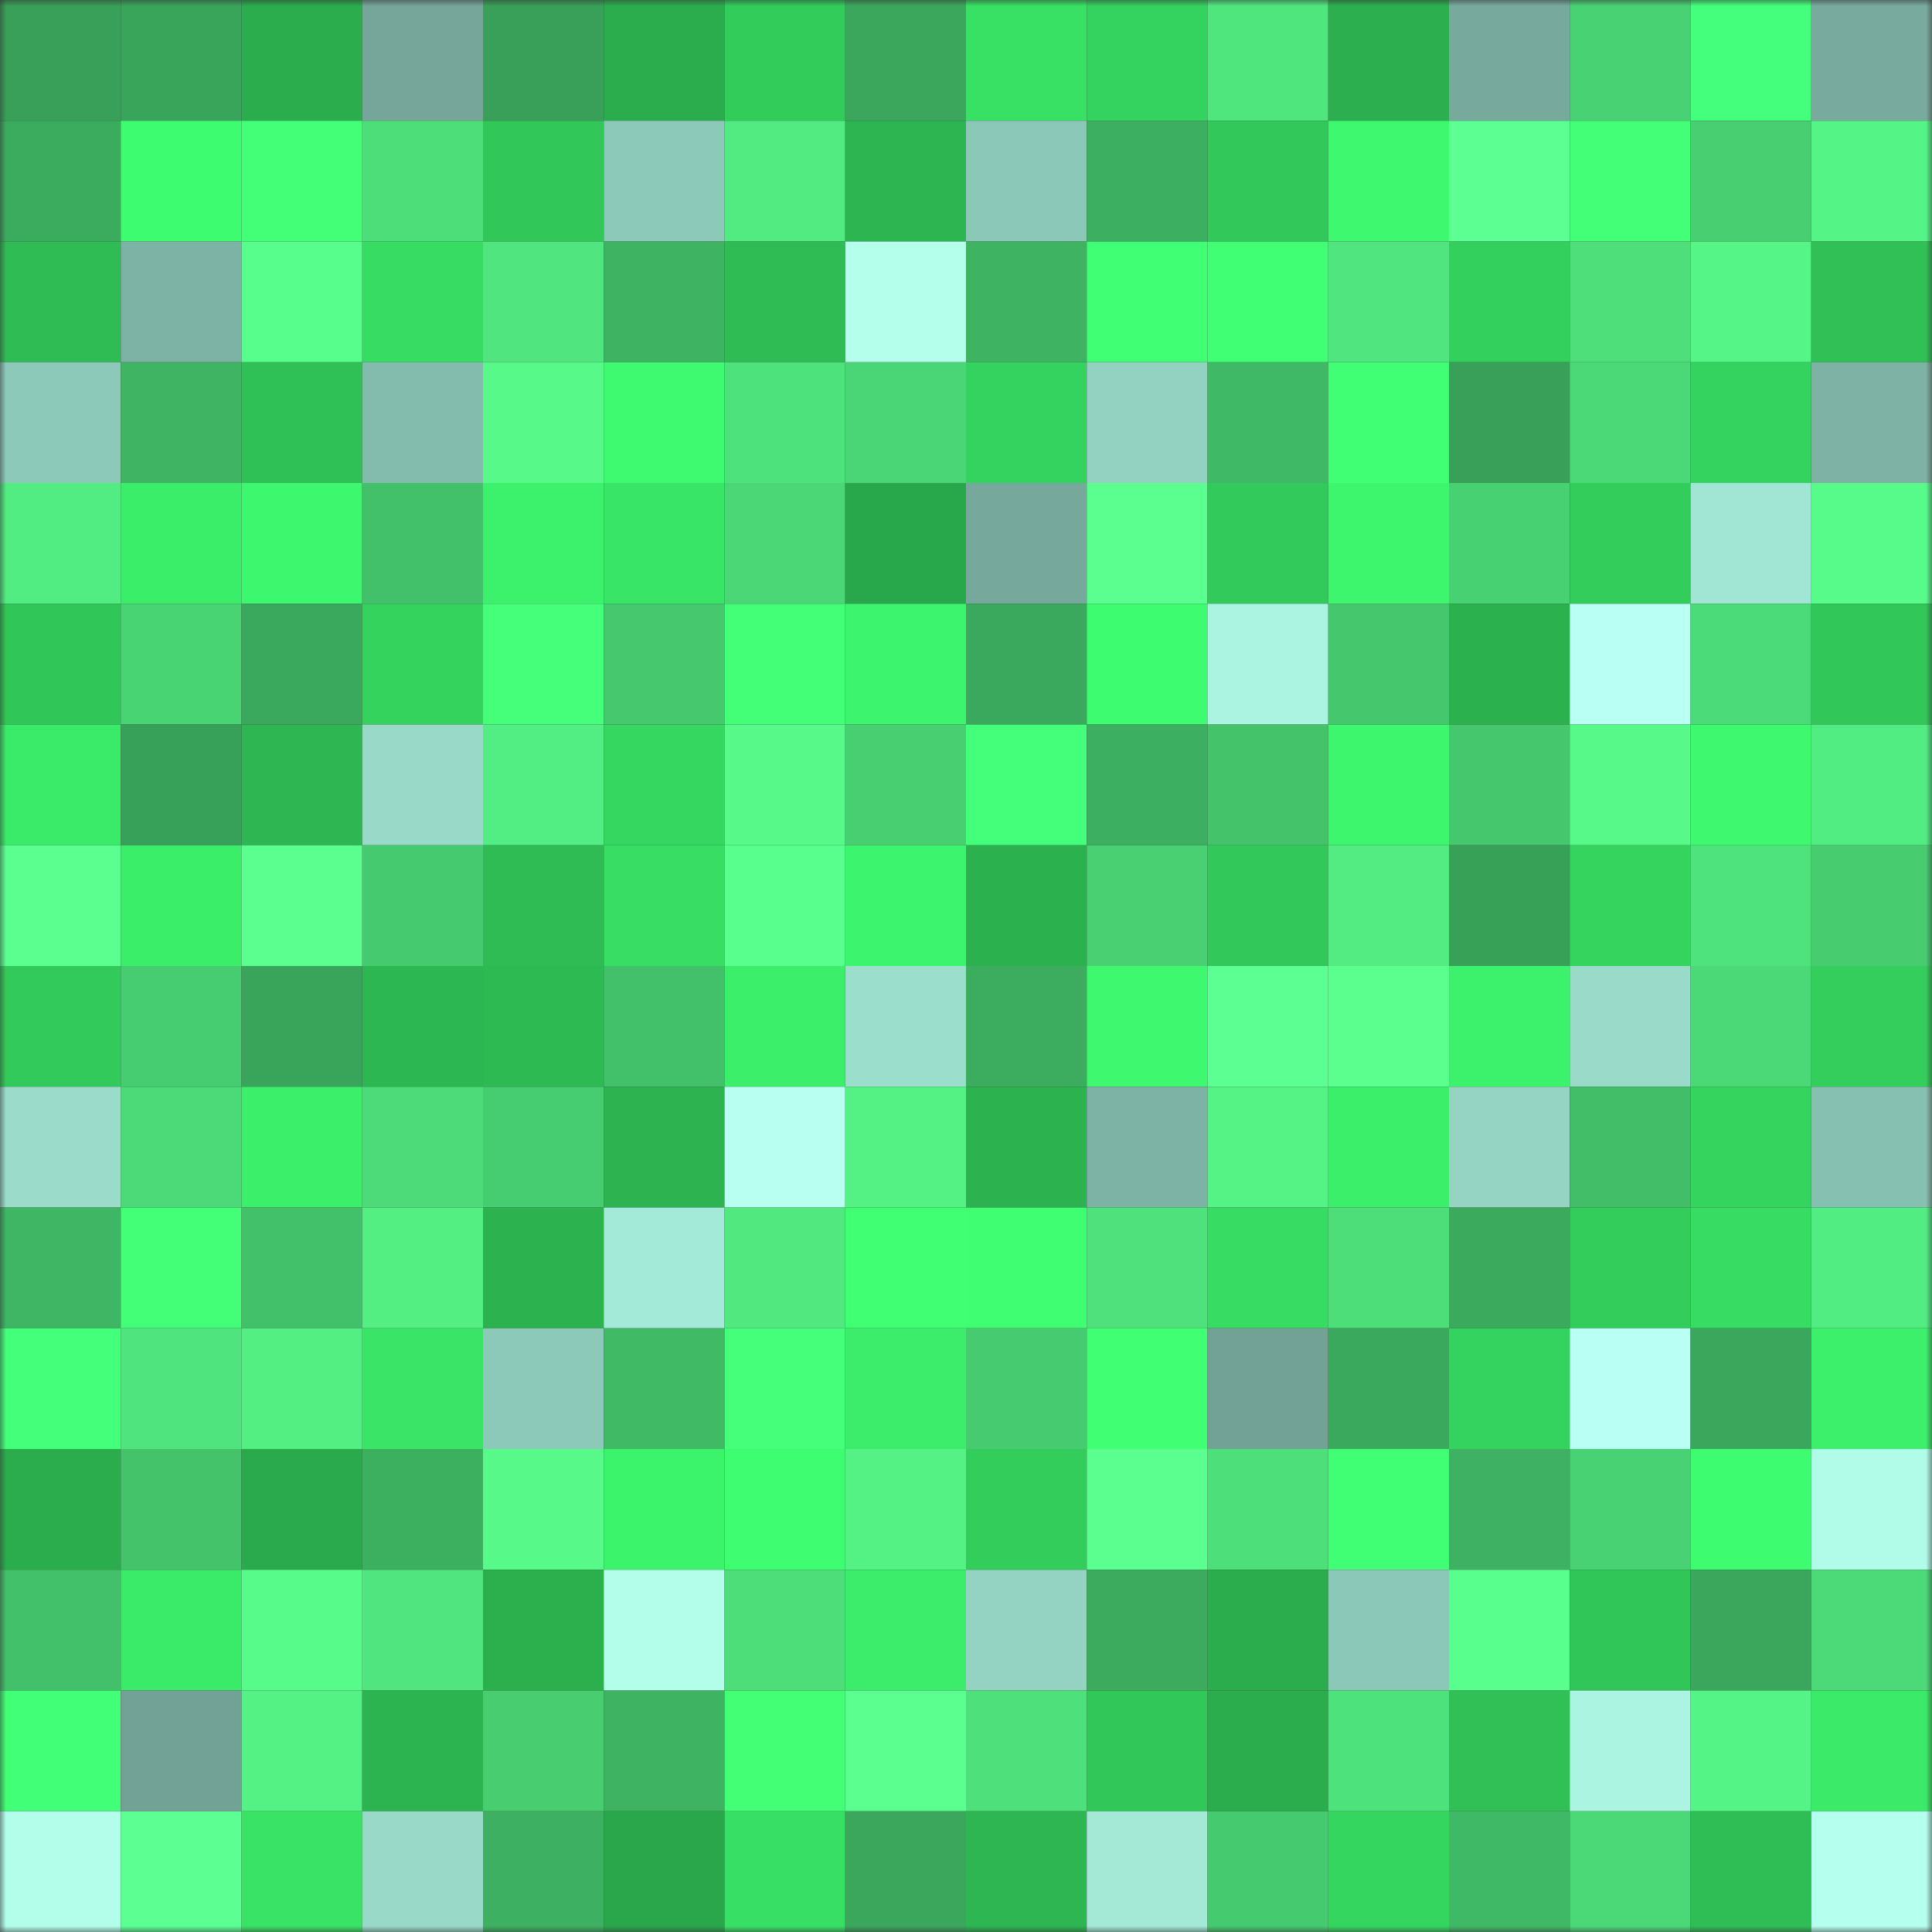<svg viewBox="0 0 160 160" fill="none" role="img" xmlns="http://www.w3.org/2000/svg" width="240" height="240" name="lens%2Citsmeyaw.lens"><rect x="0" y="0" width="160" height="160" fill="#333333" stroke="none"/><mask id="1684263985" mask-type="alpha" maskUnits="userSpaceOnUse" x="0" y="0" width="160" height="160"><rect width="160" height="160" fill="#FFFFFF"></rect></mask><g mask="url(#1684263985)"><rect x="0" y="0" width="10" height="10" fill="#38a058"></rect><rect x="10" y="0" width="10" height="10" fill="#39a55b"></rect><rect x="20" y="0" width="10" height="10" fill="#2bac4d"></rect><rect x="30" y="0" width="10" height="10" fill="#75a699"></rect><rect x="40" y="0" width="10" height="10" fill="#38a058"></rect><rect x="50" y="0" width="10" height="10" fill="#2bad4d"></rect><rect x="60" y="0" width="10" height="10" fill="#32cc5b"></rect><rect x="70" y="0" width="10" height="10" fill="#3aa75c"></rect><rect x="80" y="0" width="10" height="10" fill="#38e064"></rect><rect x="90" y="0" width="10" height="10" fill="#34d25e"></rect><rect x="100" y="0" width="10" height="10" fill="#50e67e"></rect><rect x="110" y="0" width="10" height="10" fill="#2cb04f"></rect><rect x="120" y="0" width="10" height="10" fill="#77aa9d"></rect><rect x="130" y="0" width="10" height="10" fill="#49d273"></rect><rect x="140" y="0" width="10" height="10" fill="#44ff7b"></rect><rect x="150" y="0" width="10" height="10" fill="#78ab9e"></rect><rect x="0" y="10" width="10" height="10" fill="#3bab5e"></rect><rect x="10" y="10" width="10" height="10" fill="#3efc70"></rect><rect x="20" y="10" width="10" height="10" fill="#43ff78"></rect><rect x="30" y="10" width="10" height="10" fill="#4dde7a"></rect><rect x="40" y="10" width="10" height="10" fill="#32c859"></rect><rect x="50" y="10" width="10" height="10" fill="#8dc9b9"></rect><rect x="60" y="10" width="10" height="10" fill="#52eb81"></rect><rect x="70" y="10" width="10" height="10" fill="#2db551"></rect><rect x="80" y="10" width="10" height="10" fill="#8cc8b8"></rect><rect x="90" y="10" width="10" height="10" fill="#3daf60"></rect><rect x="100" y="10" width="10" height="10" fill="#32c95a"></rect><rect x="110" y="10" width="10" height="10" fill="#3ef96f"></rect><rect x="120" y="10" width="10" height="10" fill="#5cff91"></rect><rect x="130" y="10" width="10" height="10" fill="#42ff77"></rect><rect x="140" y="10" width="10" height="10" fill="#48cf72"></rect><rect x="150" y="10" width="10" height="10" fill="#55f486"></rect><rect x="0" y="20" width="10" height="10" fill="#2fbc54"></rect><rect x="10" y="20" width="10" height="10" fill="#7db3a5"></rect><rect x="20" y="20" width="10" height="10" fill="#58fe8b"></rect><rect x="30" y="20" width="10" height="10" fill="#37dd63"></rect><rect x="40" y="20" width="10" height="10" fill="#50e57e"></rect><rect x="50" y="20" width="10" height="10" fill="#3eb463"></rect><rect x="60" y="20" width="10" height="10" fill="#2fbc54"></rect><rect x="70" y="20" width="10" height="10" fill="#b3ffeb"></rect><rect x="80" y="20" width="10" height="10" fill="#3eb463"></rect><rect x="90" y="20" width="10" height="10" fill="#41ff75"></rect><rect x="100" y="20" width="10" height="10" fill="#41ff75"></rect><rect x="110" y="20" width="10" height="10" fill="#50e57e"></rect><rect x="120" y="20" width="10" height="10" fill="#33d05d"></rect><rect x="130" y="20" width="10" height="10" fill="#4edf7b"></rect><rect x="140" y="20" width="10" height="10" fill="#55f587"></rect><rect x="150" y="20" width="10" height="10" fill="#30c056"></rect><rect x="0" y="30" width="10" height="10" fill="#8dc9b9"></rect><rect x="10" y="30" width="10" height="10" fill="#3fb564"></rect><rect x="20" y="30" width="10" height="10" fill="#30c156"></rect><rect x="30" y="30" width="10" height="10" fill="#83bbac"></rect><rect x="40" y="30" width="10" height="10" fill="#57fa89"></rect><rect x="50" y="30" width="10" height="10" fill="#3efa70"></rect><rect x="60" y="30" width="10" height="10" fill="#4ee27c"></rect><rect x="70" y="30" width="10" height="10" fill="#4ad676"></rect><rect x="80" y="30" width="10" height="10" fill="#34d25e"></rect><rect x="90" y="30" width="10" height="10" fill="#93d1c1"></rect><rect x="100" y="30" width="10" height="10" fill="#40b966"></rect><rect x="110" y="30" width="10" height="10" fill="#40ff74"></rect><rect x="120" y="30" width="10" height="10" fill="#38a058"></rect><rect x="130" y="30" width="10" height="10" fill="#4bd977"></rect><rect x="140" y="30" width="10" height="10" fill="#34d25e"></rect><rect x="150" y="30" width="10" height="10" fill="#7db2a4"></rect><rect x="0" y="40" width="10" height="10" fill="#52ed82"></rect><rect x="10" y="40" width="10" height="10" fill="#3bee6a"></rect><rect x="20" y="40" width="10" height="10" fill="#3df76e"></rect><rect x="30" y="40" width="10" height="10" fill="#43c06a"></rect><rect x="40" y="40" width="10" height="10" fill="#3cf26c"></rect><rect x="50" y="40" width="10" height="10" fill="#39e566"></rect><rect x="60" y="40" width="10" height="10" fill="#4bd776"></rect><rect x="70" y="40" width="10" height="10" fill="#29a74b"></rect><rect x="80" y="40" width="10" height="10" fill="#76a99b"></rect><rect x="90" y="40" width="10" height="10" fill="#5bff90"></rect><rect x="100" y="40" width="10" height="10" fill="#32ca5a"></rect><rect x="110" y="40" width="10" height="10" fill="#3df66e"></rect><rect x="120" y="40" width="10" height="10" fill="#48d173"></rect><rect x="130" y="40" width="10" height="10" fill="#33cd5b"></rect><rect x="140" y="40" width="10" height="10" fill="#a1e6d4"></rect><rect x="150" y="40" width="10" height="10" fill="#57fb8a"></rect><rect x="0" y="50" width="10" height="10" fill="#31c658"></rect><rect x="10" y="50" width="10" height="10" fill="#49d474"></rect><rect x="20" y="50" width="10" height="10" fill="#3ba95d"></rect><rect x="30" y="50" width="10" height="10" fill="#34d35e"></rect><rect x="40" y="50" width="10" height="10" fill="#45ff7b"></rect><rect x="50" y="50" width="10" height="10" fill="#45c86e"></rect><rect x="60" y="50" width="10" height="10" fill="#43ff78"></rect><rect x="70" y="50" width="10" height="10" fill="#3cf46d"></rect><rect x="80" y="50" width="10" height="10" fill="#3ba95d"></rect><rect x="90" y="50" width="10" height="10" fill="#3efc70"></rect><rect x="100" y="50" width="10" height="10" fill="#abf4e1"></rect><rect x="110" y="50" width="10" height="10" fill="#45c76d"></rect><rect x="120" y="50" width="10" height="10" fill="#2cb14f"></rect><rect x="130" y="50" width="10" height="10" fill="#b9fff4"></rect><rect x="140" y="50" width="10" height="10" fill="#4cdb79"></rect><rect x="150" y="50" width="10" height="10" fill="#31c759"></rect><rect x="0" y="60" width="10" height="10" fill="#3aeb69"></rect><rect x="10" y="60" width="10" height="10" fill="#38a159"></rect><rect x="20" y="60" width="10" height="10" fill="#2db651"></rect><rect x="30" y="60" width="10" height="10" fill="#98d9c8"></rect><rect x="40" y="60" width="10" height="10" fill="#53ee83"></rect><rect x="50" y="60" width="10" height="10" fill="#35d760"></rect><rect x="60" y="60" width="10" height="10" fill="#57f989"></rect><rect x="70" y="60" width="10" height="10" fill="#48cf72"></rect><rect x="80" y="60" width="10" height="10" fill="#44ff7a"></rect><rect x="90" y="60" width="10" height="10" fill="#3daf60"></rect><rect x="100" y="60" width="10" height="10" fill="#44c36b"></rect><rect x="110" y="60" width="10" height="10" fill="#3df66e"></rect><rect x="120" y="60" width="10" height="10" fill="#45c76d"></rect><rect x="130" y="60" width="10" height="10" fill="#57fa89"></rect><rect x="140" y="60" width="10" height="10" fill="#3ef96f"></rect><rect x="150" y="60" width="10" height="10" fill="#52ed82"></rect><rect x="0" y="70" width="10" height="10" fill="#5bff90"></rect><rect x="10" y="70" width="10" height="10" fill="#3bee6a"></rect><rect x="20" y="70" width="10" height="10" fill="#5bff8f"></rect><rect x="30" y="70" width="10" height="10" fill="#46ca6f"></rect><rect x="40" y="70" width="10" height="10" fill="#2fbc54"></rect><rect x="50" y="70" width="10" height="10" fill="#37de63"></rect><rect x="60" y="70" width="10" height="10" fill="#59ff8d"></rect><rect x="70" y="70" width="10" height="10" fill="#3cf46d"></rect><rect x="80" y="70" width="10" height="10" fill="#2cb14f"></rect><rect x="90" y="70" width="10" height="10" fill="#48d072"></rect><rect x="100" y="70" width="10" height="10" fill="#32c95a"></rect><rect x="110" y="70" width="10" height="10" fill="#52ec82"></rect><rect x="120" y="70" width="10" height="10" fill="#38a158"></rect><rect x="130" y="70" width="10" height="10" fill="#34d45e"></rect><rect x="140" y="70" width="10" height="10" fill="#4fe37d"></rect><rect x="150" y="70" width="10" height="10" fill="#47cc70"></rect><rect x="0" y="80" width="10" height="10" fill="#32cb5b"></rect><rect x="10" y="80" width="10" height="10" fill="#47cd71"></rect><rect x="20" y="80" width="10" height="10" fill="#39a55b"></rect><rect x="30" y="80" width="10" height="10" fill="#2db752"></rect><rect x="40" y="80" width="10" height="10" fill="#2eba53"></rect><rect x="50" y="80" width="10" height="10" fill="#43c16a"></rect><rect x="60" y="80" width="10" height="10" fill="#3bef6a"></rect><rect x="70" y="80" width="10" height="10" fill="#9bdecc"></rect><rect x="80" y="80" width="10" height="10" fill="#3cad5f"></rect><rect x="90" y="80" width="10" height="10" fill="#3ef86f"></rect><rect x="100" y="80" width="10" height="10" fill="#5cff92"></rect><rect x="110" y="80" width="10" height="10" fill="#5aff8e"></rect><rect x="120" y="80" width="10" height="10" fill="#3cf26c"></rect><rect x="130" y="80" width="10" height="10" fill="#99dac8"></rect><rect x="140" y="80" width="10" height="10" fill="#4bd876"></rect><rect x="150" y="80" width="10" height="10" fill="#33ce5c"></rect><rect x="0" y="90" width="10" height="10" fill="#9adbca"></rect><rect x="10" y="90" width="10" height="10" fill="#4cda78"></rect><rect x="20" y="90" width="10" height="10" fill="#3bef6b"></rect><rect x="30" y="90" width="10" height="10" fill="#4cdb78"></rect><rect x="40" y="90" width="10" height="10" fill="#47cd71"></rect><rect x="50" y="90" width="10" height="10" fill="#2db450"></rect><rect x="60" y="90" width="10" height="10" fill="#b8fff2"></rect><rect x="70" y="90" width="10" height="10" fill="#54f184"></rect><rect x="80" y="90" width="10" height="10" fill="#2cb350"></rect><rect x="90" y="90" width="10" height="10" fill="#7db3a5"></rect><rect x="100" y="90" width="10" height="10" fill="#55f386"></rect><rect x="110" y="90" width="10" height="10" fill="#3bef6a"></rect><rect x="120" y="90" width="10" height="10" fill="#95d4c3"></rect><rect x="130" y="90" width="10" height="10" fill="#42be68"></rect><rect x="140" y="90" width="10" height="10" fill="#34d45e"></rect><rect x="150" y="90" width="10" height="10" fill="#86c0b0"></rect><rect x="0" y="100" width="10" height="10" fill="#3fb664"></rect><rect x="10" y="100" width="10" height="10" fill="#42ff77"></rect><rect x="20" y="100" width="10" height="10" fill="#43c16a"></rect><rect x="30" y="100" width="10" height="10" fill="#53ef83"></rect><rect x="40" y="100" width="10" height="10" fill="#2cb24f"></rect><rect x="50" y="100" width="10" height="10" fill="#a4ead8"></rect><rect x="60" y="100" width="10" height="10" fill="#51e880"></rect><rect x="70" y="100" width="10" height="10" fill="#40ff73"></rect><rect x="80" y="100" width="10" height="10" fill="#3ffe71"></rect><rect x="90" y="100" width="10" height="10" fill="#4ee17c"></rect><rect x="100" y="100" width="10" height="10" fill="#37dd63"></rect><rect x="110" y="100" width="10" height="10" fill="#4dde7a"></rect><rect x="120" y="100" width="10" height="10" fill="#3baa5d"></rect><rect x="130" y="100" width="10" height="10" fill="#33cd5b"></rect><rect x="140" y="100" width="10" height="10" fill="#37dd63"></rect><rect x="150" y="100" width="10" height="10" fill="#52ed82"></rect><rect x="0" y="110" width="10" height="10" fill="#44ff7a"></rect><rect x="10" y="110" width="10" height="10" fill="#4fe47d"></rect><rect x="20" y="110" width="10" height="10" fill="#53ef83"></rect><rect x="30" y="110" width="10" height="10" fill="#39e466"></rect><rect x="40" y="110" width="10" height="10" fill="#8dc9b9"></rect><rect x="50" y="110" width="10" height="10" fill="#41ba66"></rect><rect x="60" y="110" width="10" height="10" fill="#45ff7b"></rect><rect x="70" y="110" width="10" height="10" fill="#3bed6a"></rect><rect x="80" y="110" width="10" height="10" fill="#47cb70"></rect><rect x="90" y="110" width="10" height="10" fill="#40ff73"></rect><rect x="100" y="110" width="10" height="10" fill="#72a295"></rect><rect x="110" y="110" width="10" height="10" fill="#3ba95d"></rect><rect x="120" y="110" width="10" height="10" fill="#34d25e"></rect><rect x="130" y="110" width="10" height="10" fill="#b9fff4"></rect><rect x="140" y="110" width="10" height="10" fill="#3aa75c"></rect><rect x="150" y="110" width="10" height="10" fill="#3cf06b"></rect><rect x="0" y="120" width="10" height="10" fill="#2bad4d"></rect><rect x="10" y="120" width="10" height="10" fill="#44c36b"></rect><rect x="20" y="120" width="10" height="10" fill="#2aaa4c"></rect><rect x="30" y="120" width="10" height="10" fill="#3db060"></rect><rect x="40" y="120" width="10" height="10" fill="#57f989"></rect><rect x="50" y="120" width="10" height="10" fill="#3cf36c"></rect><rect x="60" y="120" width="10" height="10" fill="#3ffd71"></rect><rect x="70" y="120" width="10" height="10" fill="#54f184"></rect><rect x="80" y="120" width="10" height="10" fill="#33cd5c"></rect><rect x="90" y="120" width="10" height="10" fill="#5bff90"></rect><rect x="100" y="120" width="10" height="10" fill="#4ddf7a"></rect><rect x="110" y="120" width="10" height="10" fill="#40ff74"></rect><rect x="120" y="120" width="10" height="10" fill="#3eb262"></rect><rect x="130" y="120" width="10" height="10" fill="#49d273"></rect><rect x="140" y="120" width="10" height="10" fill="#3efc70"></rect><rect x="150" y="120" width="10" height="10" fill="#b1fce8"></rect><rect x="0" y="130" width="10" height="10" fill="#43c06a"></rect><rect x="10" y="130" width="10" height="10" fill="#3aea69"></rect><rect x="20" y="130" width="10" height="10" fill="#57fb8a"></rect><rect x="30" y="130" width="10" height="10" fill="#50e57e"></rect><rect x="40" y="130" width="10" height="10" fill="#2cb04e"></rect><rect x="50" y="130" width="10" height="10" fill="#b2feea"></rect><rect x="60" y="130" width="10" height="10" fill="#4ddd79"></rect><rect x="70" y="130" width="10" height="10" fill="#3bed6a"></rect><rect x="80" y="130" width="10" height="10" fill="#94d3c2"></rect><rect x="90" y="130" width="10" height="10" fill="#3cab5e"></rect><rect x="100" y="130" width="10" height="10" fill="#2bac4d"></rect><rect x="110" y="130" width="10" height="10" fill="#8cc8b8"></rect><rect x="120" y="130" width="10" height="10" fill="#59ff8d"></rect><rect x="130" y="130" width="10" height="10" fill="#31c658"></rect><rect x="140" y="130" width="10" height="10" fill="#3aa75c"></rect><rect x="150" y="130" width="10" height="10" fill="#4cd977"></rect><rect x="0" y="140" width="10" height="10" fill="#41ff76"></rect><rect x="10" y="140" width="10" height="10" fill="#72a295"></rect><rect x="20" y="140" width="10" height="10" fill="#54f285"></rect><rect x="30" y="140" width="10" height="10" fill="#2cb450"></rect><rect x="40" y="140" width="10" height="10" fill="#48ce71"></rect><rect x="50" y="140" width="10" height="10" fill="#3eb463"></rect><rect x="60" y="140" width="10" height="10" fill="#42ff76"></rect><rect x="70" y="140" width="10" height="10" fill="#5bff8f"></rect><rect x="80" y="140" width="10" height="10" fill="#4ee07b"></rect><rect x="90" y="140" width="10" height="10" fill="#31c859"></rect><rect x="100" y="140" width="10" height="10" fill="#2bac4d"></rect><rect x="110" y="140" width="10" height="10" fill="#4ee27c"></rect><rect x="120" y="140" width="10" height="10" fill="#30c056"></rect><rect x="130" y="140" width="10" height="10" fill="#abf4e1"></rect><rect x="140" y="140" width="10" height="10" fill="#55f486"></rect><rect x="150" y="140" width="10" height="10" fill="#3aea68"></rect><rect x="0" y="150" width="10" height="10" fill="#b2feea"></rect><rect x="10" y="150" width="10" height="10" fill="#5cff92"></rect><rect x="20" y="150" width="10" height="10" fill="#38e365"></rect><rect x="30" y="150" width="10" height="10" fill="#98d9c8"></rect><rect x="40" y="150" width="10" height="10" fill="#3db161"></rect><rect x="50" y="150" width="10" height="10" fill="#29a74a"></rect><rect x="60" y="150" width="10" height="10" fill="#37e064"></rect><rect x="70" y="150" width="10" height="10" fill="#3aa75c"></rect><rect x="80" y="150" width="10" height="10" fill="#2db651"></rect><rect x="90" y="150" width="10" height="10" fill="#a3e9d6"></rect><rect x="100" y="150" width="10" height="10" fill="#46ca6f"></rect><rect x="110" y="150" width="10" height="10" fill="#35d660"></rect><rect x="120" y="150" width="10" height="10" fill="#40b966"></rect><rect x="130" y="150" width="10" height="10" fill="#4bd977"></rect><rect x="140" y="150" width="10" height="10" fill="#2fbe55"></rect><rect x="150" y="150" width="10" height="10" fill="#b5ffee"></rect></g></svg>